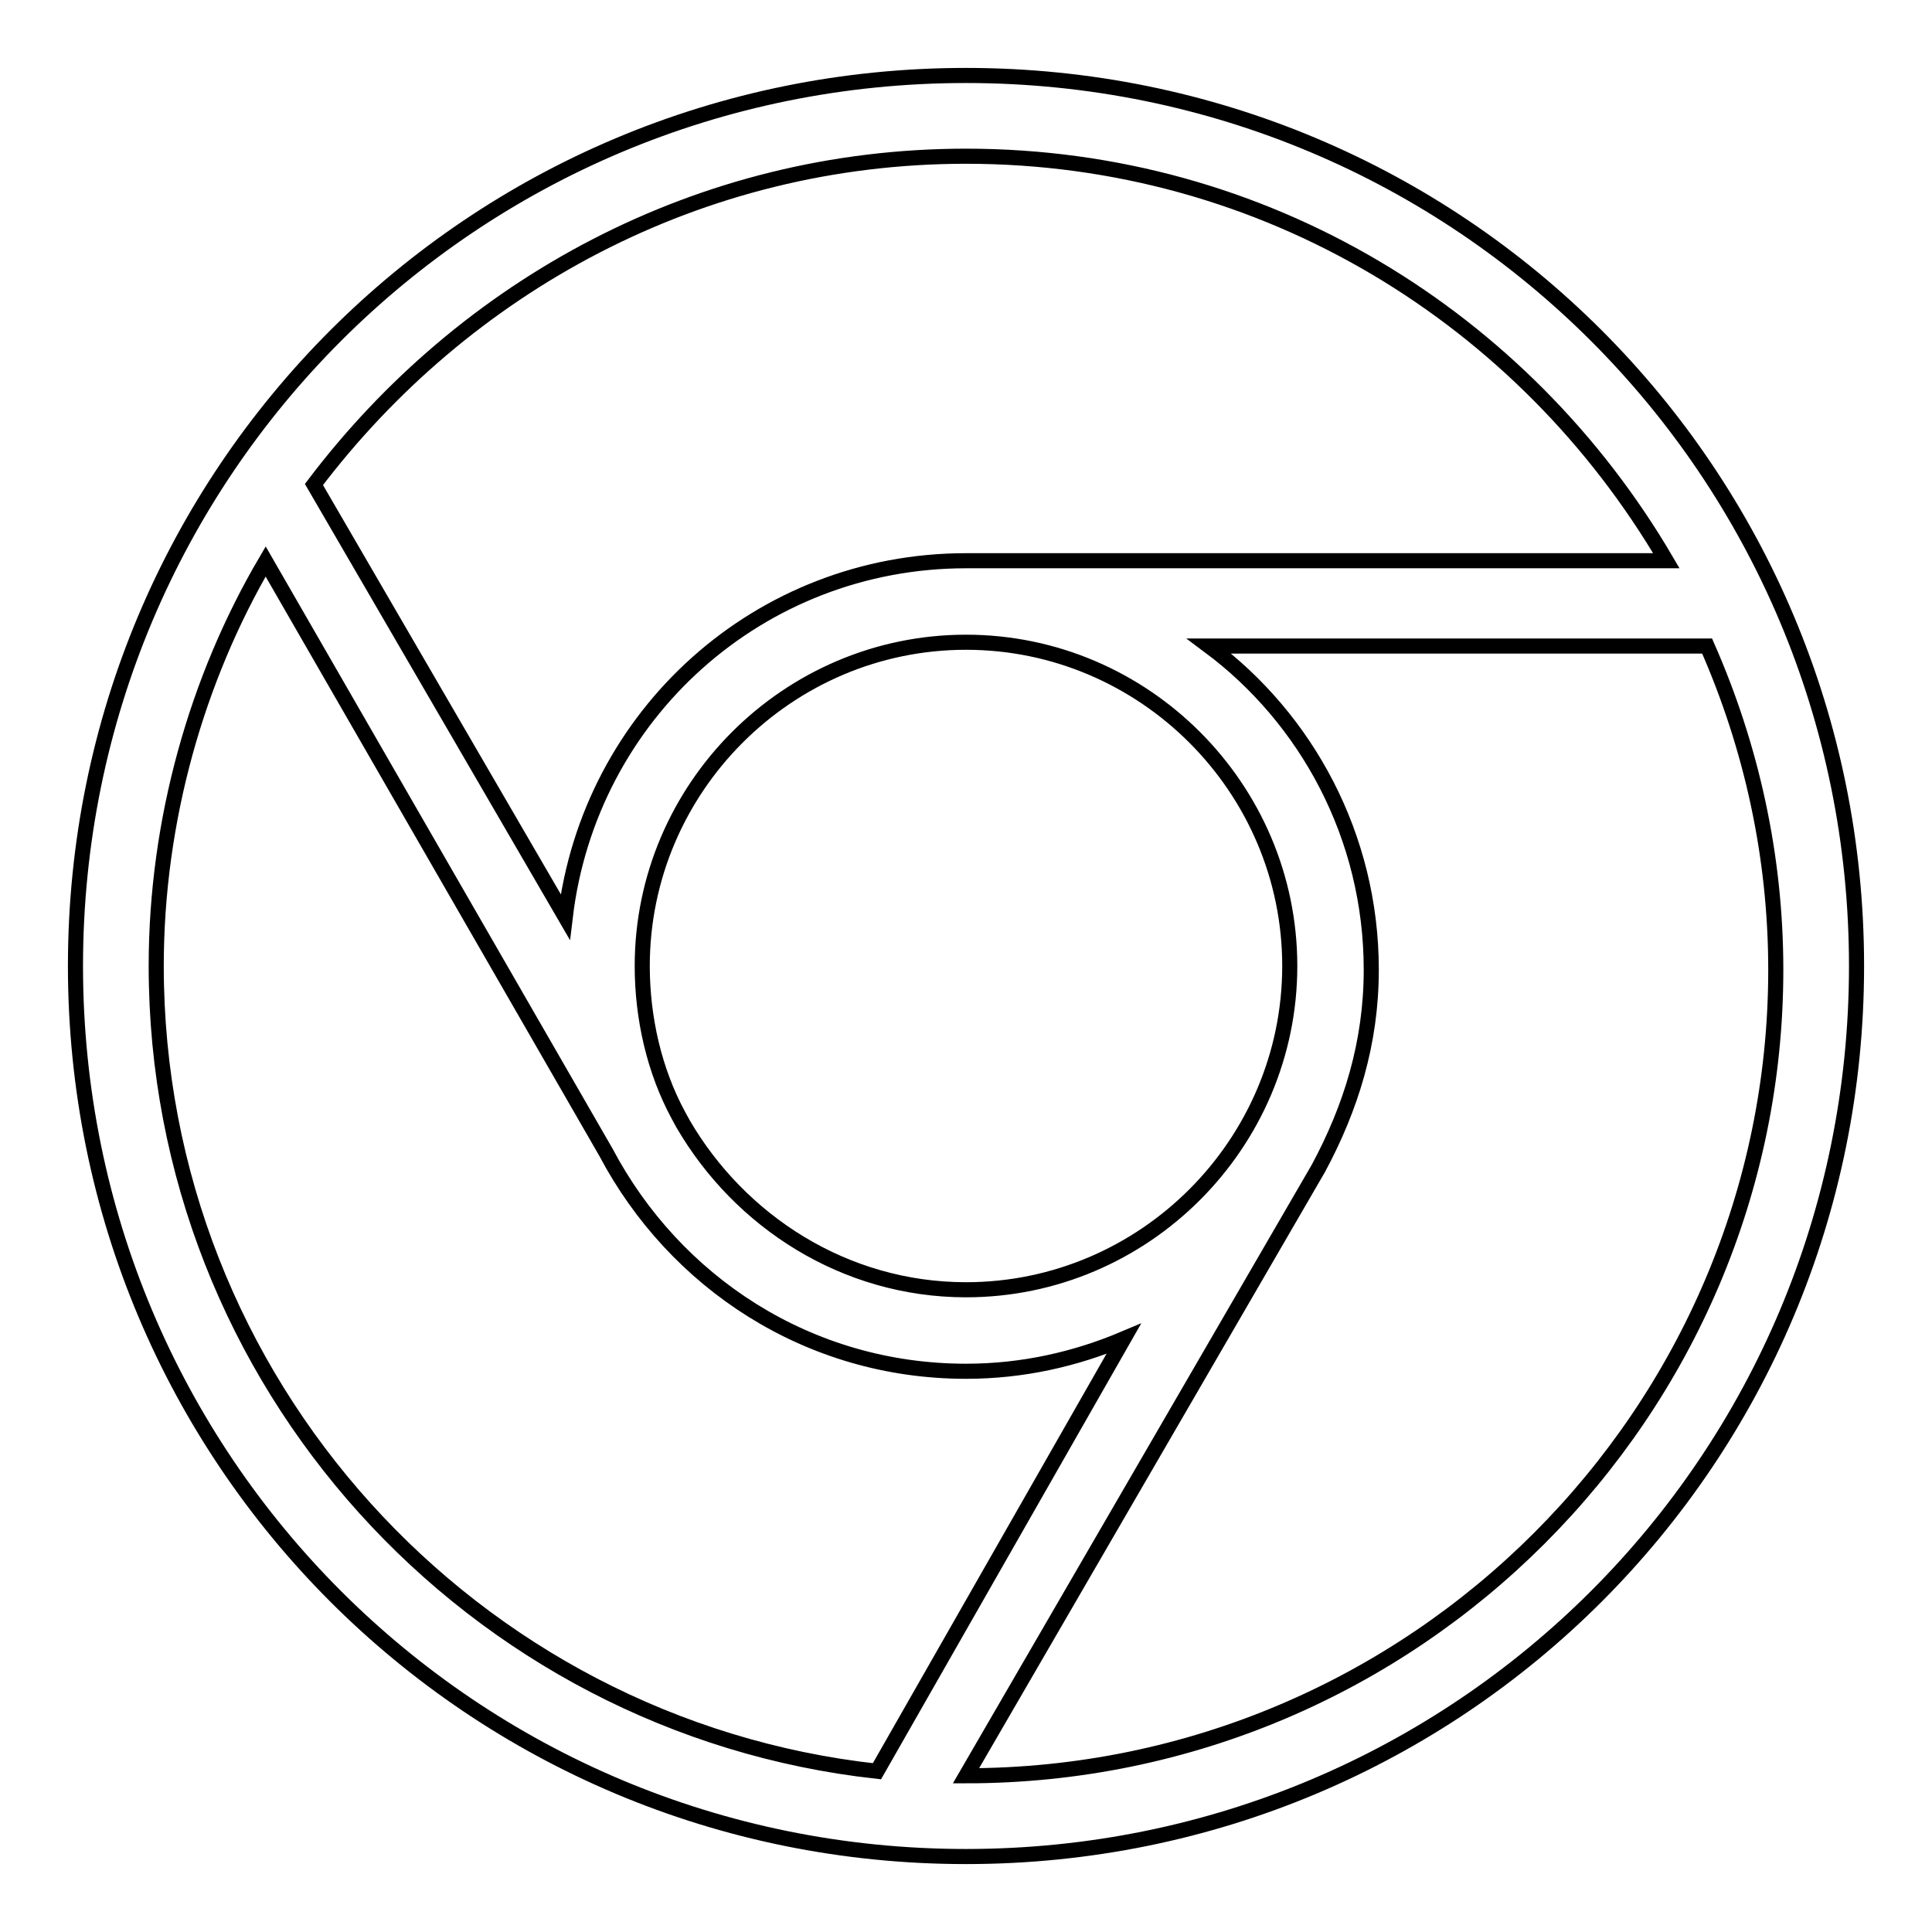 <?xml version="1.0" encoding="utf-8"?>
<!-- Svg Vector Icons : http://www.onlinewebfonts.com/icon -->
<!DOCTYPE svg PUBLIC "-//W3C//DTD SVG 1.1//EN" "http://www.w3.org/Graphics/SVG/1.1/DTD/svg11.dtd">
<svg version="1.1" xmlns="http://www.w3.org/2000/svg" xmlns:xlink="http://www.w3.org/1999/xlink" x="0px" y="0px" viewBox="0 0 256 256" enable-background="new 0 0 256 256" xml:space="preserve">
<g> <path stroke-width="2" fill-opacity="0" stroke="#000000"  d="M128,10C62.6,10,10,62.6,10,128c0,65.4,52.6,118,118,118c65.4,0,118-52.6,118-118C246,62.6,193.4,10,128,10 z M128,20.7c39.7,0,74,21.5,92.8,53.6H128c-27.4,0-49.9,20.4-53.1,47.2L41.6,64.2C61.5,37.9,92.6,20.7,128,20.7z M89.9,147.8 c-3.2-5.9-4.8-12.9-4.8-19.8c0-23.6,19.3-42.9,42.9-42.9c23.6,0,42.9,19.3,42.9,42.9c0,23.6-19.3,42.9-42.9,42.9 c-16.1,0-30-9.1-37.5-22l0,0L89.9,147.8z M116.2,234.7c-53.6-5.9-95.5-51.5-95.5-106.7c0-19.3,5.4-38.1,14.5-53.6l45.1,78.3 c9.1,17.2,26.8,29,47.7,29c7.5,0,14.5-1.6,20.9-4.3L116.2,234.7z M128,235.3l46.7-80.5l0,0c4.3-8,7-16.6,7-26.3 c0-17.7-8.6-33.3-21.5-42.9h66c5.9,13.4,9.1,27.9,9.1,42.9C235.3,187,187.5,235.3,128,235.3z"/></g>
</svg>